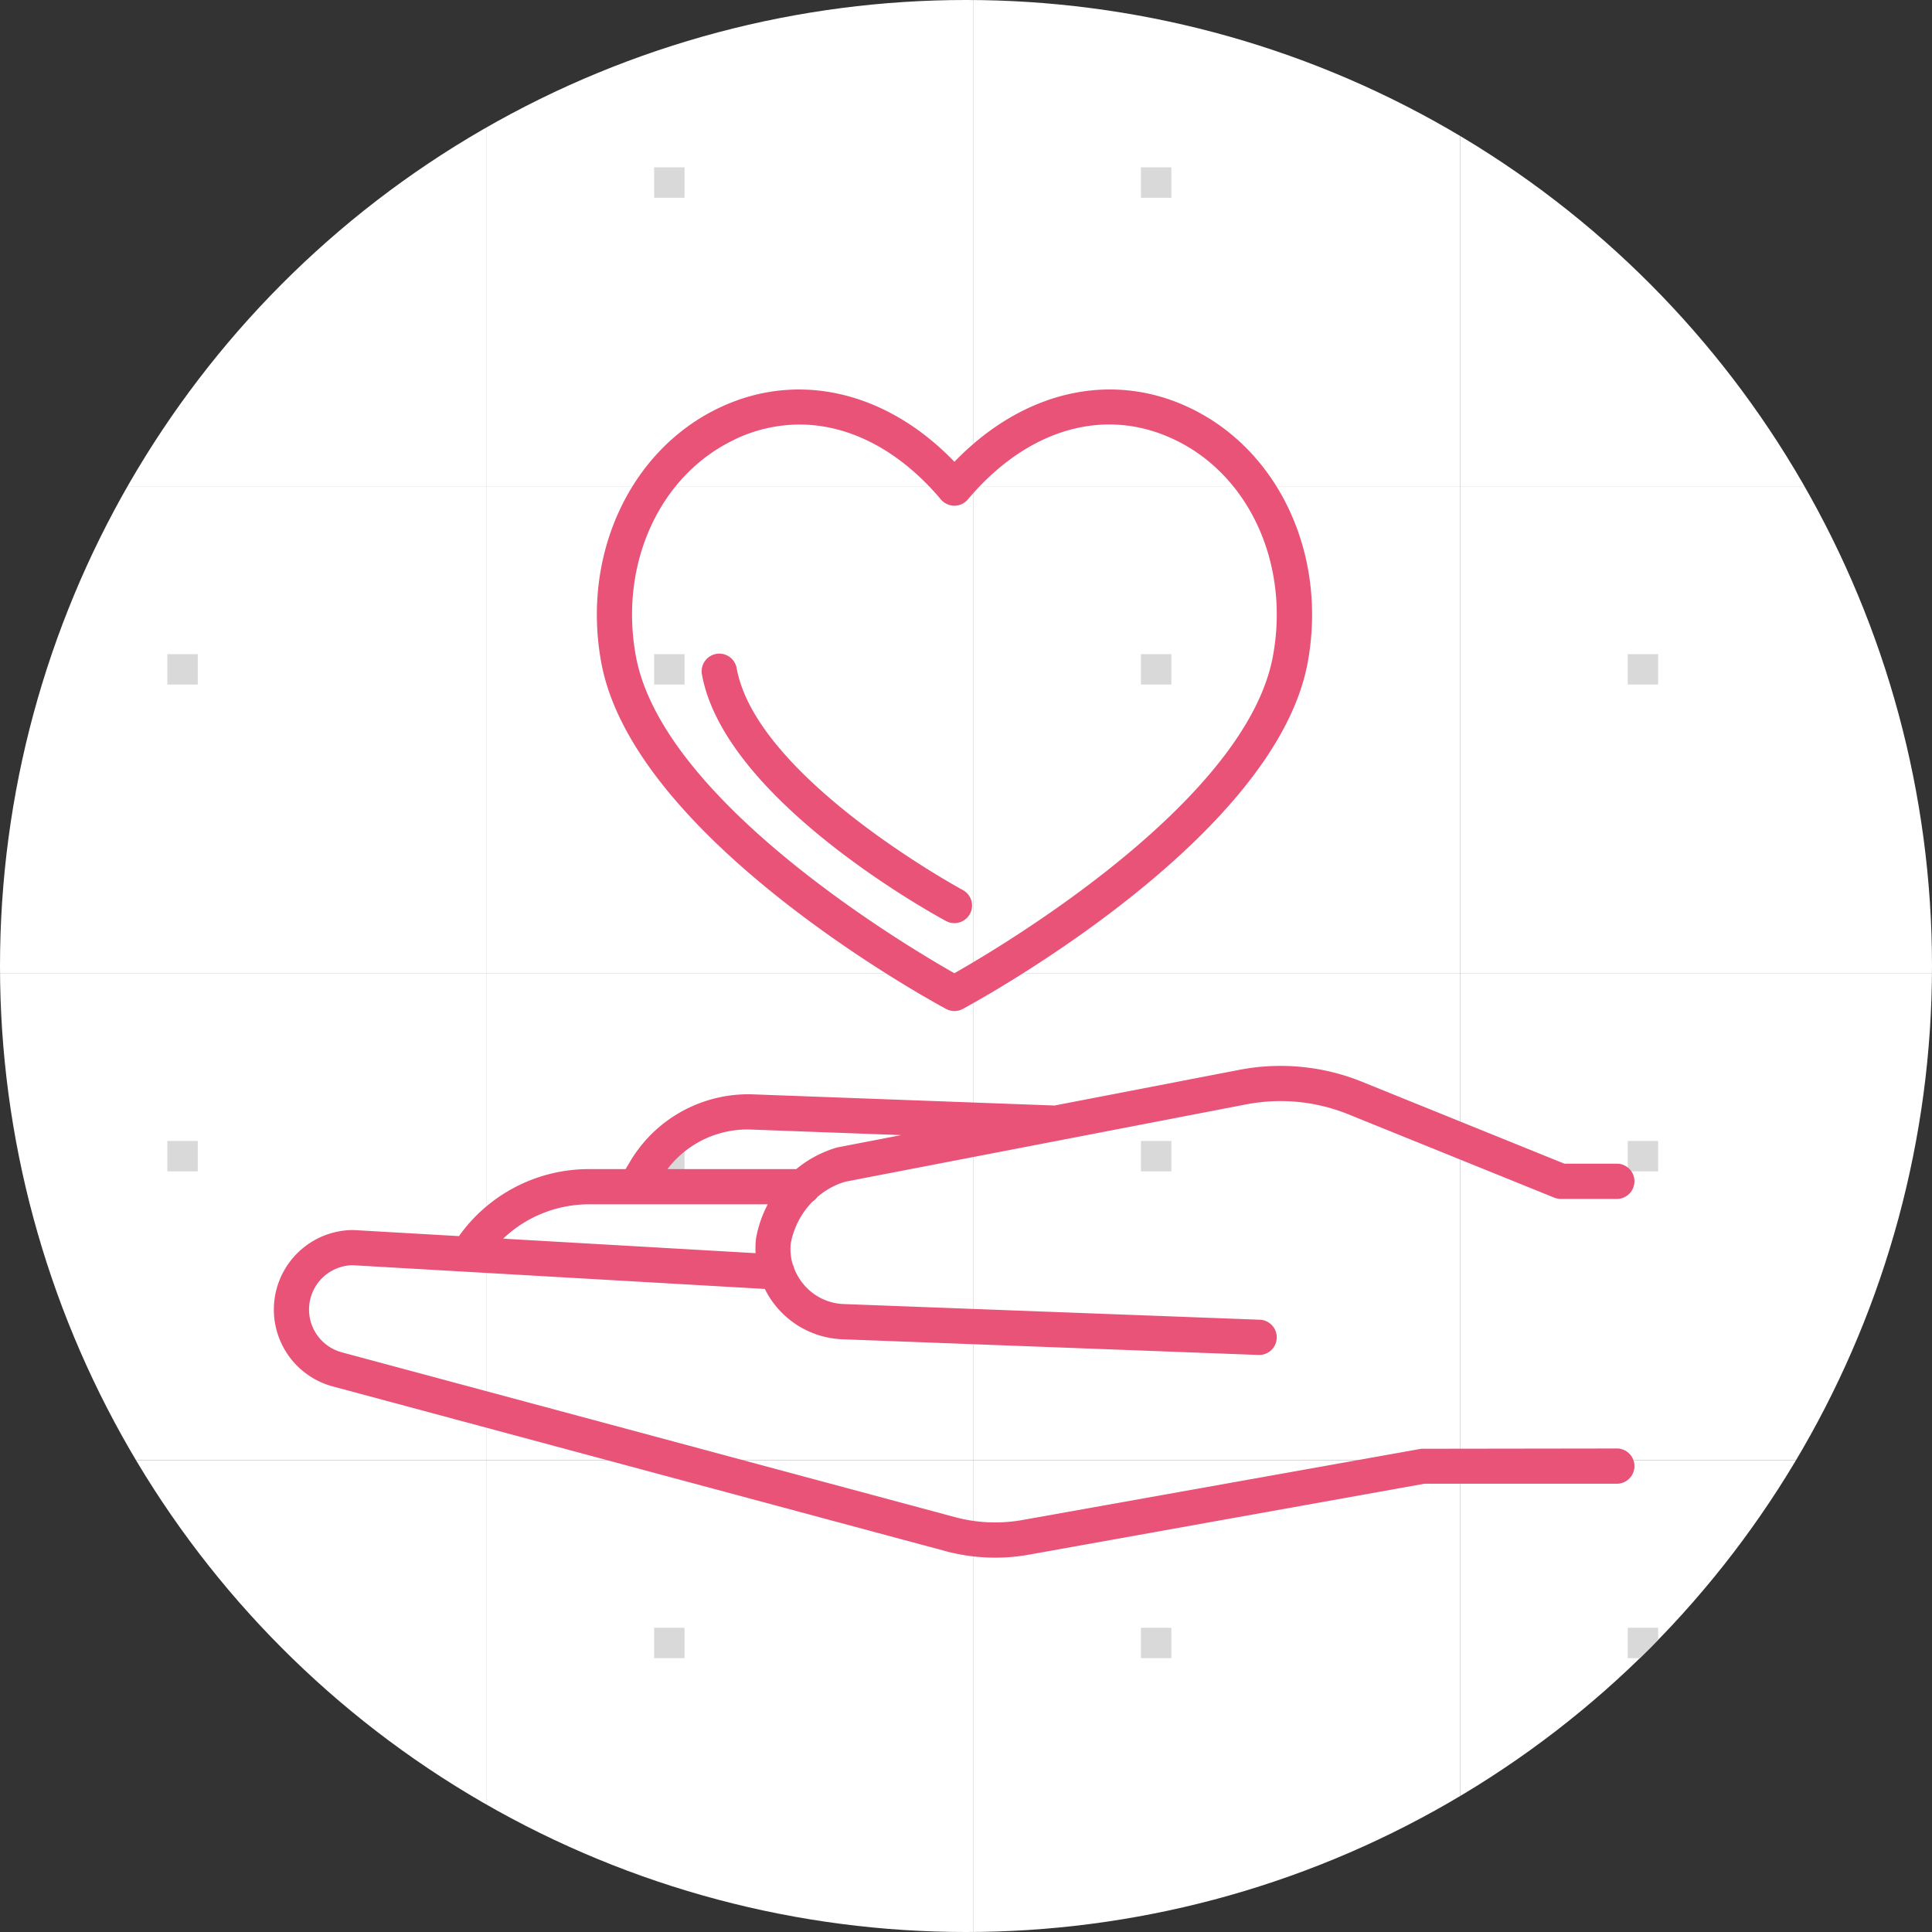 <svg xmlns="http://www.w3.org/2000/svg" width="127" height="127"><rect width="100%" height="100%" fill="#333333" stroke="none"/><defs><clipPath id="a"><circle data-name="楕円形 5" cx="63.5" cy="63.5" r="63.5" transform="translate(-1353 -16982)" fill="#fff" stroke="#707070"/></clipPath><clipPath id="b"><path fill="none" d="M0 0h127v127H0z"/></clipPath><clipPath id="c"><path data-name="パス 1730" d="M0 0h90v90H0z" transform="translate(-362 -16459)" fill="#fff" stroke="#707070"/></clipPath></defs><g data-name="グループ 908"><g data-name="マスクグループ 5" transform="translate(1353 16982)" clip-path="url(#a)"><g data-name="リピートグリッド 6" transform="translate(-1353 -16982)" clip-path="url(#b)"><g data-name="グループ 650"><path data-name="長方形 3265" fill="#fff" d="M0 0h32v32H0z"/><path data-name="長方形 3266" fill="#d9d9d9" d="M11 11h2v2h-2z"/></g><g data-name="グループ 651"><path data-name="長方形 3267" fill="#fff" d="M32 0h32v32H32z"/><path data-name="長方形 3268" fill="#d9d9d9" d="M43 11h2v2h-2z"/></g><g data-name="グループ 652"><path data-name="長方形 3269" fill="#fff" d="M64 0h32v32H64z"/><path data-name="長方形 3270" fill="#d9d9d9" d="M75 11h2v2h-2z"/></g><g data-name="グループ 653"><path data-name="長方形 3271" fill="#fff" d="M96 0h32v32H96z"/><path data-name="長方形 3272" fill="#d9d9d9" d="M107 11h2v2h-2z"/></g><g data-name="グループ 654"><path data-name="長方形 3273" fill="#fff" d="M0 32h32v32H0z"/><path data-name="長方形 3274" fill="#d9d9d9" d="M11 43h2v2h-2z"/></g><g data-name="グループ 655"><path data-name="長方形 3275" fill="#fff" d="M32 32h32v32H32z"/><path data-name="長方形 3276" fill="#d9d9d9" d="M43 43h2v2h-2z"/></g><g data-name="グループ 656"><path data-name="長方形 3277" fill="#fff" d="M64 32h32v32H64z"/><path data-name="長方形 3278" fill="#d9d9d9" d="M75 43h2v2h-2z"/></g><g data-name="グループ 657"><path data-name="長方形 3279" fill="#fff" d="M96 32h32v32H96z"/><path data-name="長方形 3280" fill="#d9d9d9" d="M107 43h2v2h-2z"/></g><g data-name="グループ 658"><path data-name="長方形 3281" fill="#fff" d="M0 64h32v32H0z"/><path data-name="長方形 3282" fill="#d9d9d9" d="M11 75h2v2h-2z"/></g><g data-name="グループ 659"><path data-name="長方形 3283" fill="#fff" d="M32 64h32v32H32z"/><path data-name="長方形 3284" fill="#d9d9d9" d="M43 75h2v2h-2z"/></g><g data-name="グループ 660"><path data-name="長方形 3285" fill="#fff" d="M64 64h32v32H64z"/><path data-name="長方形 3286" fill="#d9d9d9" d="M75 75h2v2h-2z"/></g><g data-name="グループ 661"><path data-name="長方形 3287" fill="#fff" d="M96 64h32v32H96z"/><path data-name="長方形 3288" fill="#d9d9d9" d="M107 75h2v2h-2z"/></g><g data-name="グループ 662"><path data-name="長方形 3289" fill="#fff" d="M0 96h32v32H0z"/><path data-name="長方形 3290" fill="#d9d9d9" d="M11 107h2v2h-2z"/></g><g data-name="グループ 663"><path data-name="長方形 3291" fill="#fff" d="M32 96h32v32H32z"/><path data-name="長方形 3292" fill="#d9d9d9" d="M43 107h2v2h-2z"/></g><g data-name="グループ 664"><path data-name="長方形 3293" fill="#fff" d="M64 96h32v32H64z"/><path data-name="長方形 3294" fill="#d9d9d9" d="M75 107h2v2h-2z"/></g><g data-name="グループ 665"><path data-name="長方形 3295" fill="#fff" d="M96 96h32v32H96z"/><path data-name="長方形 3296" fill="#d9d9d9" d="M107 107h2v2h-2z"/></g></g></g><g data-name="マスクグループ 28" transform="translate(380 16478)" clip-path="url(#c)"><g data-name="グループ 626" fill="#e95377"><path data-name="パス 1613" d="M-317.81-16411.679a1.154 1.154 0 001.1 0c.836-.449 20.512-11.137 22.668-22.753 1.312-7.089-1.885-13.984-7.776-16.771-5.173-2.449-10.98-1.071-15.441 3.559-4.461-4.633-10.28-6-15.438-3.562-5.891 2.787-9.089 9.686-7.776 16.774 2.154 11.621 21.827 22.308 22.663 22.753zm-13.9-37.431a9.89 9.89 0 014.265-.983c3.291 0 6.576 1.7 9.294 4.923a1.159 1.159 0 001.774 0c3.906-4.636 8.977-6.121 13.562-3.94 4.944 2.338 7.613 8.2 6.488 14.256-1.765 9.52-17.755 19.024-20.937 20.828-3.182-1.8-19.169-11.308-20.934-20.828-1.123-6.052 1.547-11.913 6.491-14.251z"/><path data-name="パス 1614" d="M-317.811-16417.456a1.158 1.158 0 001.1-2.039c-.136-.073-13.522-7.342-14.859-14.551a1.16 1.16 0 10-2.28.422c1.537 8.289 15.448 15.851 16.039 16.168z"/><path data-name="パス 1615" d="M-273.684-16382.784l-12.889.018-26.225 4.685a10.2 10.2 0 01-4.437-.193l-40.29-10.829a2.914 2.914 0 01.688-5.728l27.115 1.56a5.937 5.937 0 005.109 3.309l27.362 1.031h.042a1.159 1.159 0 00.042-2.316l-27.362-1.031a3.6 3.6 0 01-2.627-1.273 3.713 3.713 0 01-.638-1.068 1.141 1.141 0 00-.1-.279 3.446 3.446 0 01-.124-1.371 5.323 5.323 0 011.428-2.743 1.166 1.166 0 00.326-.308 5 5 0 011.823-1l26.354-5.083a11.89 11.89 0 016.736.658l13.52 5.472a1.2 1.2 0 00.434.084h3.713a1.159 1.159 0 000-2.317h-3.481l-13.311-5.387a14.284 14.284 0 00-8.042-.784l-12.163 2.348-19.838-.734a9.032 9.032 0 00-8.036 4.374l-.321.54h-2.379a10.479 10.479 0 00-8.576 4.405l-6.94-.4a5.23 5.23 0 00-1.357 10.28l40.29 10.829a12.6 12.6 0 003.258.428 12.447 12.447 0 002.19-.193l26.022-4.667h12.684a1.159 1.159 0 000-2.317zm-56.92-20.964l9.841.364-4.221.815a7.547 7.547 0 00-2.673 1.418h-8.467a6.6 6.6 0 015.524-2.596zm-10.651 4.914h11.722a7.846 7.846 0 00-.766 2.211 5.9 5.9 0 00-.034 1l-16.59-.954a8.177 8.177 0 015.672-2.257z"/></g></g></g></svg>